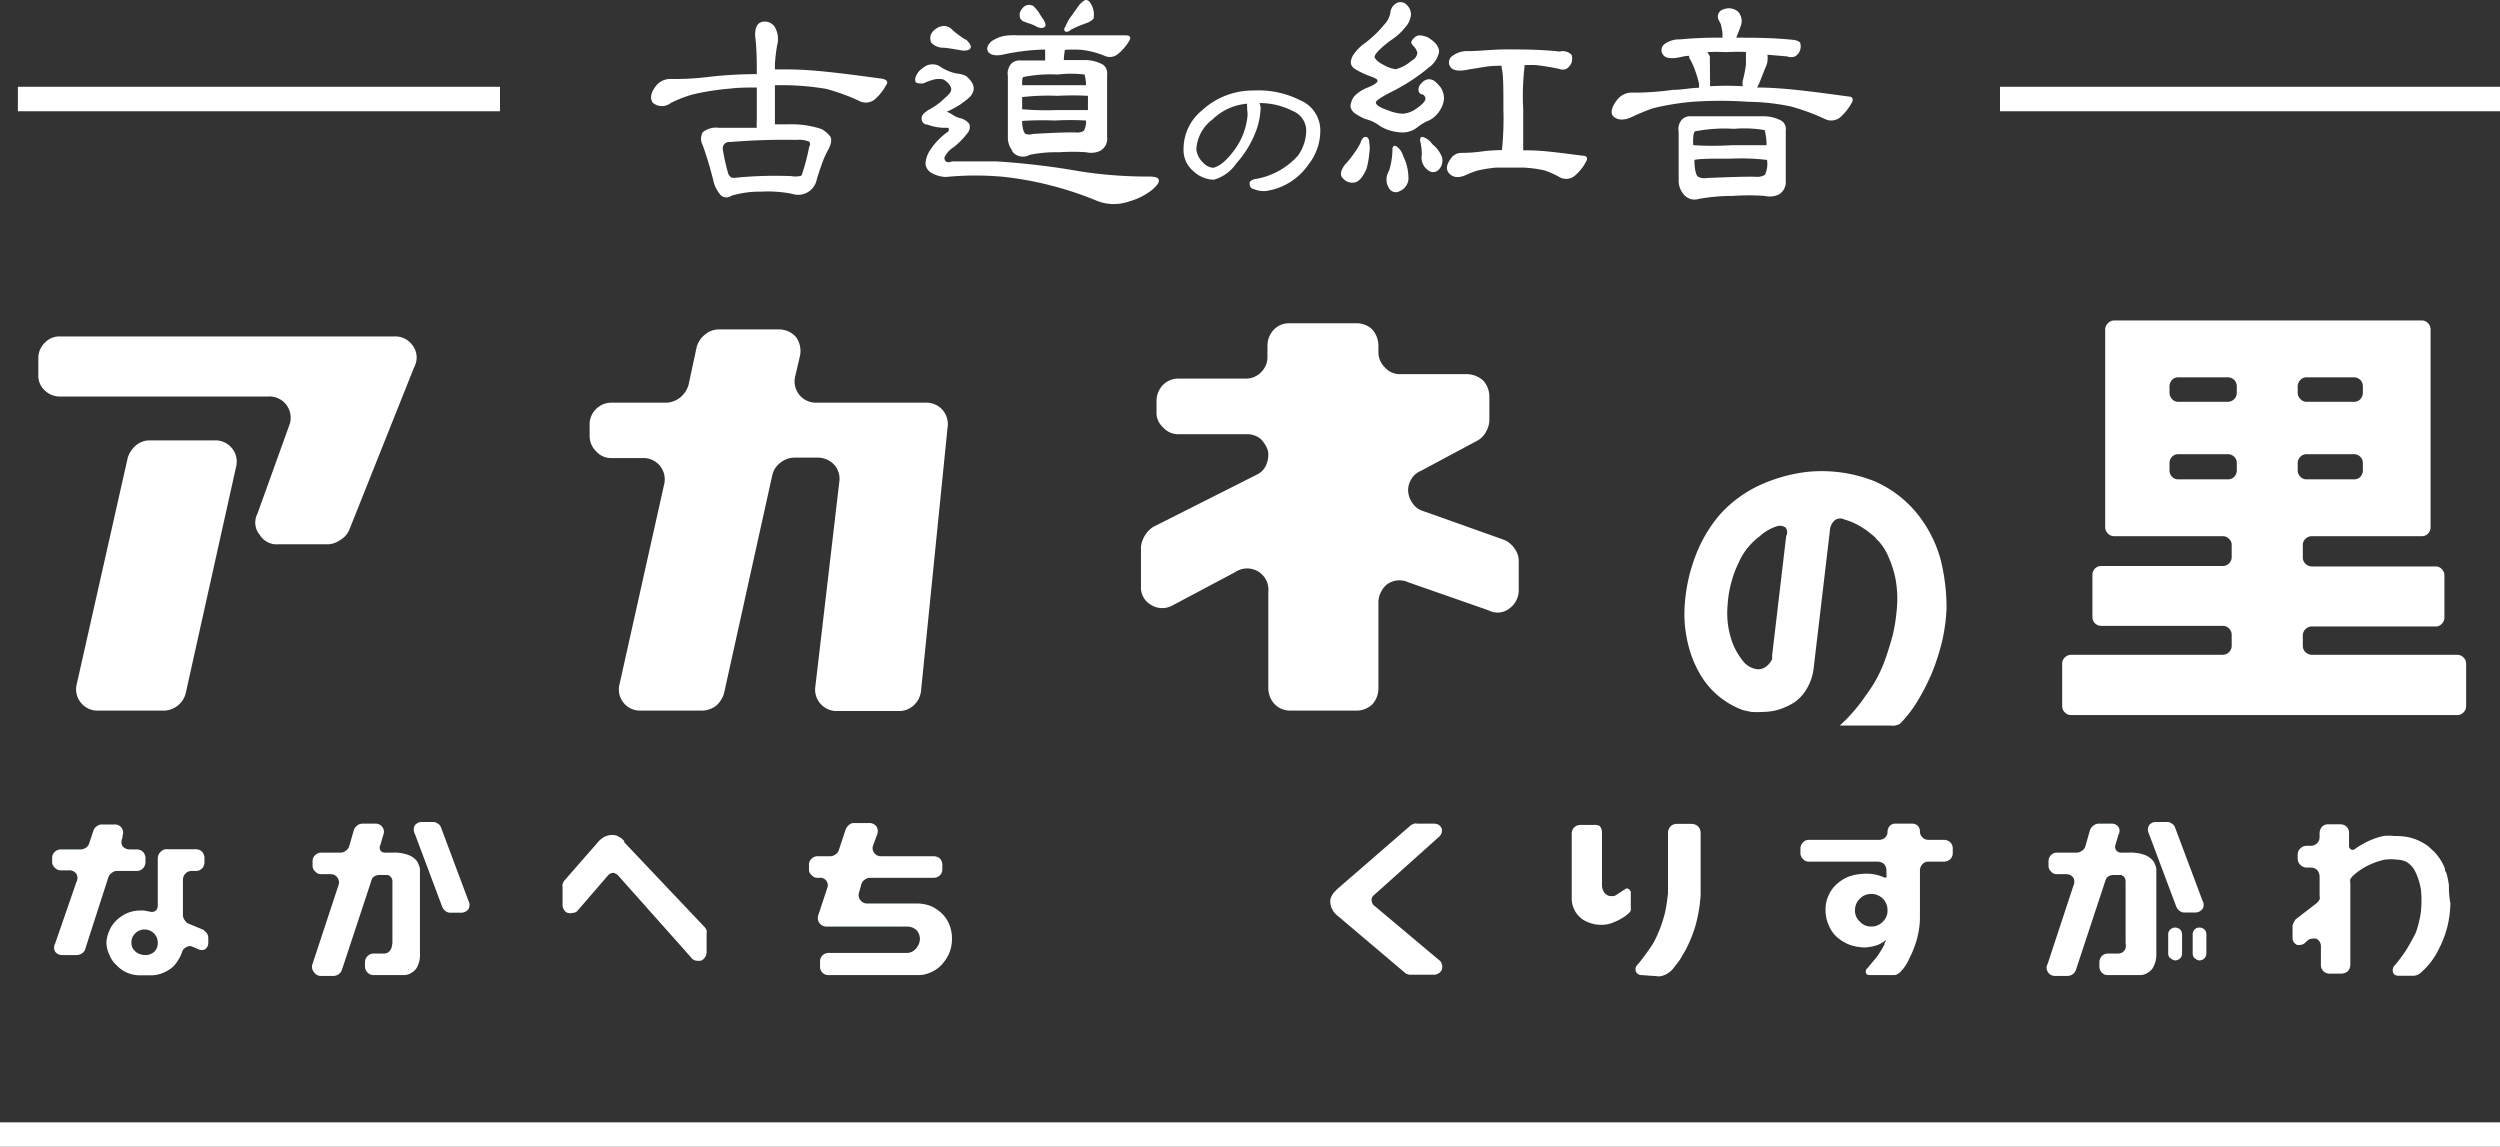 <svg xmlns="http://www.w3.org/2000/svg" viewBox="0 0 117.4 53.86"><rect x="0" y="0" width="117.4" height="53.86" fill="#333333" stroke="none"/><defs><style>.cls-1{fill:#fff;}.cls-2{fill:#31643c;}.cls-3{fill:none;stroke:#fff;stroke-miterlimit:10;stroke-width:1.15px;}</style></defs><title>logoFooter</title><g id="レイヤー_2" data-name="レイヤー 2"><g id="mainVisual"><path class="cls-1" d="M41.61,4a2.33,2.33,0,0,1-.49.63.66.66,0,0,1-.77.11,9.2,9.2,0,0,0-1.57-.57A12.6,12.6,0,0,0,36.86,4h-.47c0,.78,0,1.4,0,1.84v0q.33,0,.63,0a4.42,4.42,0,0,1,1.56.22,1.38,1.38,0,0,1,.41.35c.08.14.05.33-.08.59a4.35,4.35,0,0,0-.28.6c-.11.31-.21.6-.28.85a.89.89,0,0,1-1.16.65A5.88,5.88,0,0,0,35.74,9a4.68,4.68,0,0,0-1.39.19.4.4,0,0,1-.48,0,1.54,1.54,0,0,1-.37-.7A16.87,16.87,0,0,0,33,6.82a.63.63,0,0,1,0-.61A1,1,0,0,1,33.75,6h0l.79,0c.32,0,.65,0,1,0a2.28,2.28,0,0,1,0-.37c0-.55,0-1.06,0-1.52-.44,0-.85,0-1.25.05a11.86,11.86,0,0,0-1.78.28,6.11,6.11,0,0,0-1,.39.67.67,0,0,1-.85,0c-.15-.21-.1-.48.14-.79a.86.86,0,0,1,.74-.33,13,13,0,0,0,1.83-.11,20.57,20.57,0,0,1,2.17-.12c0-.55,0-1.16-.08-1.82,0-.36.09-.57.32-.63a.56.56,0,0,1,.6.23,1.14,1.14,0,0,1,.11.89A8.49,8.49,0,0,0,36.39,3v.26H37c1.19,0,2.67.2,4.45.44C41.67,3.76,41.72,3.86,41.61,4ZM37.4,6.57a30.83,30.83,0,0,0-3.12.1.31.31,0,0,0-.26.09.34.34,0,0,0-.08.23,8.63,8.63,0,0,0,.27,1.2.5.5,0,0,0,.14.15.69.69,0,0,0,.26,0,19.13,19.13,0,0,1,2.55-.07,1.09,1.09,0,0,0,.39,0c.07,0,.12-.06.12-.11A9.79,9.79,0,0,0,38,6.89.2.2,0,0,0,38,6.65,1.28,1.28,0,0,0,37.4,6.57Z"/><path class="cls-1" d="M45.37,3.57c.3.26.41.5.33.73s-.24.34-.61.61a5,5,0,0,1-.63.34,1.05,1.05,0,0,1,.26.13,1.12,1.12,0,0,0,.37.17.75.75,0,0,1,.43.27.46.46,0,0,1-.11.46,3.71,3.71,0,0,1-.62.63,1.11,1.11,0,0,0-.44.49c0,.2.15.27.35.18.44,0,1.14,0,2.11,0a35.63,35.63,0,0,1,3.93.47,20.37,20.37,0,0,0,3.19.24c.32,0,.48.05.49.18s-.11.26-.31.44a3,3,0,0,1-1.06.54,2.17,2.17,0,0,1-1.49,0,16.13,16.13,0,0,0-4.37-1.14,14.31,14.31,0,0,0-2.77,0,1.43,1.43,0,0,1-.66-.18.56.56,0,0,1-.3-.45,1.28,1.28,0,0,1,.2-.6,3.15,3.15,0,0,1,.82-.87.14.14,0,0,0,.05-.21S44.4,6,44.27,6a2.41,2.41,0,0,1-.72-.15c-.18,0-.27-.14-.27-.29s.09-.23.24-.34a.49.49,0,0,1,.15-.09l.11-.07a2.74,2.74,0,0,0,.58-.45c.2-.16.3-.29.31-.4s-.09-.32-.37-.48a1,1,0,0,0-.42,0,2.92,2.92,0,0,0-.53.19c-.28,0-.4,0-.37-.24a.81.81,0,0,1,.35-.48.68.68,0,0,1,.76-.11,2.26,2.26,0,0,0,.82.36A1.33,1.33,0,0,1,45.37,3.57Zm0-1.71c.19.19.26.32.2.41s-.22.13-.45.09-.51-.09-.79-.12A.76.76,0,0,1,43.73,2a.49.49,0,0,1,0-.41A.72.72,0,0,1,44,1.32a.6.6,0,0,1,.43-.09.61.61,0,0,1,.32.2A4.6,4.6,0,0,0,45.34,1.86Zm2.18,5.23a1,1,0,0,1-.22-.68c0-.3,0-.66,0-1.08s0-.86,0-1.28c0-.16,0-.32,0-.48a.69.69,0,0,1,.18-.6.56.56,0,0,1,.41-.13h0c.3,0,.63,0,1,0l.16,0,0-.46a.17.17,0,0,1,0-.05h-.17a10.55,10.55,0,0,0-1.84.24c-.34.07-.56,0-.66-.13s-.05-.32.15-.5a1.59,1.59,0,0,1,.84-.28,2.58,2.58,0,0,1,.38,0l2.18,0,1.72,0c.55,0,.94,0,1.17,0s.28.09.17.27a2.21,2.21,0,0,1-.54.62.58.58,0,0,1-.61.07,4.1,4.1,0,0,0-1.08-.28,6.54,6.54,0,0,0-.78,0,3,3,0,0,0-.05.39l0,.09c.41,0,.75,0,1,0a1.77,1.77,0,0,1,.81.2.48.48,0,0,1,.22.47c0,1,0,2,0,2.94a.65.65,0,0,1-.32.65,1,1,0,0,1-.66.07,9.1,9.1,0,0,0-1.27,0,6.16,6.16,0,0,0-1.38.12A.64.64,0,0,1,47.52,7.09ZM48,.41a.39.39,0,0,1,.52-.13,1.82,1.82,0,0,1,.24.27l.13.21c.18.24.24.4.19.48s-.23.11-.42,0-.4-.15-.53-.21a.34.34,0,0,1-.22-.17A.43.43,0,0,1,48,.41ZM48,4c.32,0,.87,0,1.64,0L51,4a1.92,1.92,0,0,0-.07-.5,5.18,5.18,0,0,0-1.25,0,6.55,6.55,0,0,0-1.59.11C48,3.61,48,3.76,48,4Zm1.62,1.17,1.47,0V5c0-.19,0-.35,0-.5a13,13,0,0,0-1.42,0A10.62,10.62,0,0,0,48,4.56c0,.16,0,.35,0,.57A13,13,0,0,0,49.57,5.17ZM48,5.68c0,.35.08.55.16.61a.59.59,0,0,0,.35,0c1-.06,1.66-.08,2-.07a.59.59,0,0,0,.39-.08A.9.9,0,0,0,51,5.66a12.6,12.6,0,0,0-1.46,0A13.93,13.93,0,0,0,48,5.68ZM51,0c.13,0,.22.14.3.32a1,1,0,0,1,.06.51c0,.07-.1.14-.25.22l-.32.12a5.31,5.31,0,0,0-.49.22q-.16.14-.27.09c-.07-.05-.08-.13,0-.22a2,2,0,0,1,.29-.52l.34-.48C50.81.08,50.93,0,51,0Z"/><path class="cls-1" d="M57,8.44A1.47,1.47,0,0,1,56,8a1.28,1.28,0,0,1-.42-1,2.33,2.33,0,0,1,.87-1.82,3.52,3.52,0,0,1,2.42-.93,4.34,4.34,0,0,1,2.19.46A1.53,1.53,0,0,1,62,6.05a2.56,2.56,0,0,1-.55,1.67,2.94,2.94,0,0,1-2,1.25,1.19,1.19,0,0,1-.59-.1c-.1,0-.16-.11-.17-.17a.5.5,0,0,1,0-.16A.46.46,0,0,1,59,8.4a3.44,3.44,0,0,0,1.95-1.09,2.05,2.05,0,0,0,.39-1.22,1,1,0,0,0-.64-.88,3.38,3.38,0,0,0-1.56-.37.59.59,0,0,1,.06.2,3.67,3.67,0,0,1-.14.89,4.79,4.79,0,0,1-1,1.74A1.91,1.91,0,0,1,57,8.44ZM58,7a3.23,3.23,0,0,0,.57-1.44,1.21,1.21,0,0,0,0-.39.59.59,0,0,1,0-.14.3.3,0,0,1,0-.16,2.62,2.62,0,0,0-1.63.74A1.88,1.88,0,0,0,56.18,7a1,1,0,0,0,.31.63.75.75,0,0,0,.48.25C57.29,7.81,57.62,7.52,58,7Z"/><path class="cls-1" d="M64.3,7.21a3.68,3.68,0,0,1-.13.72c-.17.39-.36.61-.57.64a.55.55,0,0,1-.5-.16c-.19-.15-.17-.37.06-.68a4.33,4.33,0,0,0,.42-.52,3.4,3.4,0,0,0,.31-.5c.06-.2.15-.29.25-.28s.16.11.16.28A1.37,1.37,0,0,1,64.3,7.21Zm.31-2.4c0,.12.19.24.57.37a2.06,2.06,0,0,0,.69.16,1.22,1.22,0,0,0,.63-.23c.29-.2.44-.36.44-.48a.23.23,0,0,0-.15-.2c-.12,0-.18-.12-.18-.22a.45.45,0,0,1,.17-.33.47.47,0,0,1,.32-.16.58.58,0,0,1,.23.06,1.88,1.88,0,0,1,.32.32.93.93,0,0,1,.16.54,1.2,1.2,0,0,1-.19.54,1.29,1.29,0,0,1-.48.46,2.24,2.24,0,0,0-.52.29,1.14,1.14,0,0,1-.8.29,2.29,2.29,0,0,1-.54-.09,1.81,1.81,0,0,1-.5-.23,1.84,1.84,0,0,0-.66-.31,2.37,2.37,0,0,1-.48-.26A.48.48,0,0,1,63.42,5a.87.87,0,0,1,.17-.47,1.68,1.68,0,0,1,.64-.42c.3-.12.45-.23.46-.31s-.13-.14-.34-.22a3.8,3.8,0,0,1-.72-.34.41.41,0,0,1-.2-.3.77.77,0,0,1,.14-.39A2.23,2.23,0,0,1,64.13,2,5.15,5.15,0,0,0,65,1.16a1.06,1.06,0,0,0,.3-.62.53.53,0,0,1,.18-.32A.41.41,0,0,1,65.77.1a.39.39,0,0,1,.31.15.61.61,0,0,1,.18.43,1,1,0,0,1-.26.59,2.72,2.72,0,0,1-.64.59,4.34,4.34,0,0,0-.58.48c-.15.15-.23.26-.23.33s.15.25.43.38a1.46,1.46,0,0,0,.57.2,1.84,1.84,0,0,0,.75-.41.46.46,0,0,0,.26-.36.6.6,0,0,0-.18-.31c-.07-.08-.11-.14-.11-.18a.37.37,0,0,1,.13-.2.36.36,0,0,1,.26-.13,1.07,1.07,0,0,1,.4.1c.35.21.52.44.52.67a1.17,1.17,0,0,1-.47.73,8.93,8.93,0,0,1-1.76,1.15C64.86,4.56,64.61,4.73,64.61,4.81Zm1.53,3.62a.67.67,0,0,1-.42.55.36.36,0,0,1-.49-.14.76.76,0,0,1,0-.82A3.48,3.48,0,0,0,65.39,7c0-.13.07-.17.17-.14a.81.81,0,0,1,.33.46A2.37,2.37,0,0,1,66.14,8.43Zm1.11-1.67a1.49,1.49,0,0,1,.46.6.61.61,0,0,1-.17.63.36.36,0,0,1-.48,0,.71.71,0,0,1-.29-.73,2.85,2.85,0,0,0-.08-.65c0-.11,0-.18.11-.18A.76.76,0,0,1,67.25,6.76ZM73.8,2.57a.63.63,0,0,1,0,.37.57.57,0,0,1-.26.3.4.4,0,0,1-.3,0,10.7,10.7,0,0,0-1.09-.18,4.73,4.73,0,0,0-.56,0s0,.05,0,.08a12.3,12.3,0,0,0-.06,2c0,1,0,1.65,0,1.92h.22c.69,0,1.54.12,2.56.25.22,0,.27.12.16.3a2.15,2.15,0,0,1-.48.61.63.63,0,0,1-.75.1A4,4,0,0,0,72.52,8a5.72,5.72,0,0,0-1-.13c-.45,0-.86,0-1.26,0a6.46,6.46,0,0,0-.88.14,4.45,4.45,0,0,0-.52.2c-.35.16-.62.14-.81-.07s-.1-.47.14-.77a.58.58,0,0,1,.42-.19,7.51,7.51,0,0,0,1-.07,7.22,7.22,0,0,1,.92-.06.2.2,0,0,1,0,0,14.1,14.1,0,0,0,.07-1.9c0-1,0-1.68-.08-1.95a.45.45,0,0,1,0-.11,4.42,4.42,0,0,0-.79.05l-.75.12c-.4.09-.68.07-.82-.06a.37.37,0,0,1,0-.54,1.17,1.17,0,0,1,.79-.26c.51,0,1.11-.08,1.81-.08s1.54,0,2.48.1A.59.59,0,0,1,73.8,2.57Z"/><path class="cls-1" d="M84.53,2a.53.53,0,0,1,0,.36.51.51,0,0,1-.24.29.49.49,0,0,1-.36,0L83,2.57a1.58,1.58,0,0,1,0,.31c0,.09-.07.24-.15.43l-.24.61a1.54,1.54,0,0,0-.09.19c1.16,0,2.59.19,4.27.42.21,0,.27.13.16.31a2.55,2.55,0,0,1-.49.63.67.67,0,0,1-.78.11A9.9,9.9,0,0,0,84.1,5a10.26,10.26,0,0,0-2-.22,18.72,18.72,0,0,0-2.62,0,12.11,12.11,0,0,0-1.84.3,9,9,0,0,0-1,.41c-.36.17-.65.16-.85,0s-.1-.48.15-.8a.86.86,0,0,1,.75-.34,12.87,12.87,0,0,0,1.86-.13c.42,0,.84-.09,1.24-.1a.85.85,0,0,1,0-.17,5.12,5.12,0,0,0-.21-.7,3.59,3.59,0,0,0-.26-.55.22.22,0,0,0,0-.08,2,2,0,0,0-.4.06q-.59.13-.78-.06a.36.36,0,0,1,0-.53,1.17,1.17,0,0,1,.75-.24,19.15,19.15,0,0,1,2-.08.91.91,0,0,1,0-.17,1.93,1.93,0,0,0-.06-.36c0-.1-.08-.21-.13-.32a.35.35,0,0,1,.23-.48.67.67,0,0,1,.68.1.65.65,0,0,1,.14.67l-.15.4a.64.64,0,0,0-.06.16c.78,0,1.67,0,2.66.1C84.33,1.88,84.47,1.93,84.53,2ZM79.05,9.11a1,1,0,0,1-.22-.68c0-.24,0-.53,0-.86s0-.68,0-1c0-.12,0-.25,0-.38a.66.66,0,0,1,.18-.6.56.56,0,0,1,.41-.13h0c.35,0,.73,0,1.13,0,1,0,1.75,0,2.28,0a1.77,1.77,0,0,1,.81.2.46.46,0,0,1,.22.47c0,.79,0,1.58,0,2.35a.69.69,0,0,1-.32.65,1,1,0,0,1-.67.07,10.45,10.45,0,0,0-1.48,0,8.85,8.85,0,0,0-1.61.14A.66.66,0,0,1,79.05,9.11Zm.49-2.29a14.24,14.24,0,0,0,1.75,0l1.67,0a3.14,3.14,0,0,0-.09-.71,5.7,5.7,0,0,0-1.44-.06,7.28,7.28,0,0,0-1.84.12c-.06.05-.09.26-.08.64C79.52,6.81,79.54,6.81,79.54,6.82ZM82.43,8.3a.71.71,0,0,0,.45-.09,1.2,1.2,0,0,0,.1-.7,10.41,10.41,0,0,0-1.69-.06c-.92,0-1.49,0-1.72.06h0c0,.48.09.74.17.79a.66.66,0,0,0,.4.06C81.28,8.31,82.05,8.29,82.43,8.3ZM81.08,2.45a7.9,7.9,0,0,0-.91,0,.71.71,0,0,1,.13.22,3.64,3.64,0,0,0,0,.42c0,.19,0,.39,0,.59a2.28,2.28,0,0,1,0,.37,13.23,13.23,0,0,1,1.54,0,.75.75,0,0,1,0-.26,5.67,5.67,0,0,0,.15-.76c0-.24,0-.44,0-.59A8.49,8.49,0,0,0,81.08,2.45Z"/><path class="cls-1" d="M2.11,18.34a.92.92,0,0,1-.31-.73v-.77a1,1,0,0,1,.31-.75.93.93,0,0,1,.73-.29H18.49a1,1,0,0,1,.9.44.94.94,0,0,1,.06,1l-3.06,7.67a1,1,0,0,1-.4.44,1.08,1.08,0,0,1-.58.21H13.07a.93.93,0,0,1-.87-.44.9.9,0,0,1-.11-1l1.48-4.11a1,1,0,0,0-1-1.39H2.84A1,1,0,0,1,2.11,18.34ZM3.8,33a1,1,0,0,1-.19-.9L6,21.49a1.25,1.25,0,0,1,.39-.58A1,1,0,0,1,7,20.68h3.08a1,1,0,0,1,1,1.27L8.72,32.56a1.08,1.08,0,0,1-1,.81H4.61A1,1,0,0,1,3.8,33Z"/><path class="cls-1" d="M29.28,33a1,1,0,0,1-.18-.9l2.08-9.32a1,1,0,0,0-1-1.27h-1.5A.92.92,0,0,1,28,21.2a1,1,0,0,1-.31-.73V20A1,1,0,0,1,28,19.2a1,1,0,0,1,.73-.29H31.3a1.11,1.11,0,0,0,.65-.25,1.2,1.2,0,0,0,.38-.57l.39-1.81a1.13,1.13,0,0,1,.4-.58,1,1,0,0,1,.62-.23h2.8a1.06,1.06,0,0,1,.85.37,1.12,1.12,0,0,1,.17.9l-.21.9a1,1,0,0,0,1,1.27H43.5a1,1,0,0,1,1,1.14L43.25,32.46a1.06,1.06,0,0,1-.34.66,1,1,0,0,1-.7.27h-2.9a1,1,0,0,1-.77-.33,1,1,0,0,1-.25-.83l1.12-9.57a1,1,0,0,0-.23-.83,1.07,1.07,0,0,0-.79-.34h-1.1a1.06,1.06,0,0,0-.63.23,1,1,0,0,0-.39.58L34,32.56a1.23,1.23,0,0,1-.37.58,1.14,1.14,0,0,1-.65.23H30.1A1,1,0,0,1,29.28,33Z"/><path class="cls-1" d="M54.06,28.41a.94.94,0,0,1-.48-.89l0-1.84a1.24,1.24,0,0,1,.19-.54,1.21,1.21,0,0,1,.39-.4L59,22.3a.88.88,0,0,0,.48-.52,1.1,1.1,0,0,0,.06-.62,1.38,1.38,0,0,0-.33-.54,1,1,0,0,0-.65-.23H55.35a.93.93,0,0,1-.73-.32.91.91,0,0,1-.31-.72v-.53a1.09,1.09,0,0,1,.31-.75,1,1,0,0,1,.73-.29h3.13a1,1,0,0,0,.75-.31,1,1,0,0,0,.29-.73v-.52a1.09,1.09,0,0,1,.31-.75,1,1,0,0,1,.73-.29h3.13a1.06,1.06,0,0,1,.75.29,1.16,1.16,0,0,1,.29.75v.31a1,1,0,0,0,.31.73.92.92,0,0,0,.73.31H68.9a1.17,1.17,0,0,1,.75.3,1.12,1.12,0,0,1,.29.75v1.14a1.15,1.15,0,0,1-.16.52,1,1,0,0,1-.38.4l-2.69,1.44a.88.88,0,0,0-.46.43.92.92,0,0,0-.12.55,1.08,1.08,0,0,0,.21.54.94.94,0,0,0,.52.37l3.77,1.34a1.14,1.14,0,0,1,.48.39,1,1,0,0,1,.21.59v1.35a1.06,1.06,0,0,1-.42.88.9.9,0,0,1-1,.1l-3.75-1.31a1,1,0,0,0-1,.08,1.12,1.12,0,0,0-.42.9v4a1.12,1.12,0,0,1-.29.75,1.08,1.08,0,0,1-.75.29H60.6a1,1,0,0,1-.73-.29,1.1,1.1,0,0,1-.31-.75V27.81A1,1,0,0,0,58,26.87L55.1,28.41A1,1,0,0,1,54.06,28.41Z"/><path class="cls-1" d="M89,34.07a.66.66,0,0,1-.23,0H86.4a7.94,7.94,0,0,0,1.23-1.43,6.32,6.32,0,0,0,.54-.85,6.73,6.73,0,0,0,.39-.91q.18-.53.33-1.08a8.63,8.63,0,0,0,.19-1.27A5.09,5.09,0,0,0,89,27.12a5,5,0,0,0-.33-1,2.49,2.49,0,0,0-.36-.6,1.52,1.52,0,0,0-.21-.22.39.39,0,0,0-.09-.11l-.31-.25a4.38,4.38,0,0,0-.48-.3,2.68,2.68,0,0,0-.6-.24.42.42,0,0,0-.48.05.7.7,0,0,0-.21.48l-.76,6.44a2.42,2.42,0,0,1-.34,1,1.93,1.93,0,0,1-.58.62,3.19,3.19,0,0,1-.71.33,2.7,2.7,0,0,1-.7.11,4.31,4.31,0,0,1-.61,0l-.37-.08,0,0a3.85,3.85,0,0,1-2-1.65,5.1,5.1,0,0,1-.56-1.34,6,6,0,0,1-.2-1.61,7.9,7.9,0,0,1,.5-2.59,6.53,6.53,0,0,1,1.17-2,5.76,5.76,0,0,1,1.79-1.34,7.47,7.47,0,0,1,2.3-.66,6.73,6.73,0,0,1,3.17.44,5.33,5.33,0,0,1,2,1.52,6,6,0,0,1,1.09,2.11,9.36,9.36,0,0,1,.29,2.31,8.37,8.37,0,0,1-.22,1.62,10.32,10.32,0,0,1-.5,1.52A10.83,10.83,0,0,1,90,33a5.62,5.62,0,0,1-.79,1A1,1,0,0,1,89,34.07Zm-5.19-9.32a.46.46,0,0,0-.32-.05,2.14,2.14,0,0,0-.85.48,3.11,3.11,0,0,0-.58.56,2.92,2.92,0,0,0-.41.68,4.76,4.76,0,0,0-.33.87,5.05,5.05,0,0,0-.19,1.11,4,4,0,0,0,.13,1.48A3.06,3.06,0,0,0,81.82,31a1,1,0,0,0,.73.43c.26,0,.49-.14.67-.47,0,0,0-.05,0-.12s0,0,0-.07v0l.66-5.6A.36.36,0,0,0,83.83,24.75Z"/><path class="cls-1" d="M108.26,30.62a.45.45,0,0,0,.3.13h6.83a.4.4,0,0,1,.29.12.39.39,0,0,1,.13.29v2a.41.41,0,0,1-.13.3.4.4,0,0,1-.29.12H97.26a.4.4,0,0,1-.29-.12.41.41,0,0,1-.13-.3v-2a.39.39,0,0,1,.13-.29.4.4,0,0,1,.29-.12h7.13a.43.43,0,0,0,.29-.13.42.42,0,0,0,.12-.29v-.52a.4.4,0,0,0-.12-.29.39.39,0,0,0-.29-.13H98.68a.41.41,0,0,1-.42-.42V27a.41.41,0,0,1,.42-.42h5.71a.39.39,0,0,0,.29-.13.4.4,0,0,0,.12-.29V25.6a.37.37,0,0,0-.12-.29.39.39,0,0,0-.29-.13H99.28a.42.42,0,0,1-.29-.12.45.45,0,0,1-.13-.3V15.47a.41.41,0,0,1,.13-.29.39.39,0,0,1,.29-.13h14.45a.37.37,0,0,1,.29.13.4.4,0,0,1,.12.29v9.29a.44.44,0,0,1-.12.3.4.4,0,0,1-.29.12h-5.17a.41.41,0,0,0-.3.13.37.37,0,0,0-.12.29v.58a.4.4,0,0,0,.12.29.41.41,0,0,0,.3.13h5.81a.37.37,0,0,1,.29.12.41.41,0,0,1,.13.3V29a.41.41,0,0,1-.13.3.37.37,0,0,1-.29.12h-5.81a.41.41,0,0,0-.3.13.4.4,0,0,0-.12.29v.52A.42.42,0,0,0,108.26,30.62ZM102,17.84a.44.44,0,0,0-.12.3v.31a.42.42,0,0,0,.12.29.39.39,0,0,0,.29.13h2.34a.43.43,0,0,0,.29-.13.42.42,0,0,0,.12-.29v-.31a.44.44,0,0,0-.12-.3.42.42,0,0,0-.29-.12H102.3A.38.38,0,0,0,102,17.84Zm0,3.61a.42.42,0,0,0-.12.29v.36a.44.44,0,0,0,.12.29.38.38,0,0,0,.29.12h2.34a.42.42,0,0,0,.29-.12.44.44,0,0,0,.12-.29v-.36a.41.41,0,0,0-.41-.41H102.3A.38.38,0,0,0,102,21.45Zm8.84-2.71a.42.42,0,0,0,.12-.29v-.31a.44.44,0,0,0-.12-.3.42.42,0,0,0-.29-.12h-2.23a.37.37,0,0,0-.29.12.41.41,0,0,0-.13.3v.31a.39.39,0,0,0,.13.29.38.38,0,0,0,.29.13h2.23A.43.43,0,0,0,110.85,18.74Zm0,3.65a.44.44,0,0,0,.12-.29v-.36a.41.41,0,0,0-.41-.41h-2.23a.37.37,0,0,0-.29.12.39.39,0,0,0-.13.29v.36a.41.41,0,0,0,.13.29.37.37,0,0,0,.29.12h2.23A.42.42,0,0,0,110.85,22.39Z"/><path class="cls-2" d="M2.59,44.69a.39.39,0,0,1,0-.38l1-2.89a.39.39,0,0,0,0-.38.39.39,0,0,0-.35-.17H2.86a.36.36,0,0,1-.28-.12.35.35,0,0,1-.13-.28v-.21A.37.37,0,0,1,2.58,40a.39.39,0,0,1,.28-.11H3.8a.48.48,0,0,0,.25-.09.39.39,0,0,0,.14-.2l.2-.6a.42.42,0,0,1,.16-.2.34.34,0,0,1,.23-.08h.58a.38.38,0,0,1,.39.53l0,.1a.39.39,0,0,0,0,.38.43.43,0,0,0,.34.16h.33a.44.44,0,0,1,.29.11.45.45,0,0,1,.12.29v.21a.42.42,0,0,1-.12.28.4.4,0,0,1-.29.12H5.48a.35.35,0,0,0-.23.09.4.4,0,0,0-.16.2L4,44.57a.32.32,0,0,1-.14.19.45.45,0,0,1-.24.09H2.94A.41.41,0,0,1,2.59,44.69Zm2.55-1a1.48,1.48,0,0,1,.35-.49A1.74,1.74,0,0,1,6,42.87a1.66,1.66,0,0,1,.67-.11h.1l.31.06a.29.29,0,0,0,.24-.06.31.31,0,0,0,.09-.22V40.29A.41.41,0,0,1,7.55,40a.35.35,0,0,1,.28-.12H9.19a.44.44,0,0,1,.3.12.44.44,0,0,1,.11.29v.2a.42.42,0,0,1-.11.29.42.42,0,0,1-.3.12H9a.39.39,0,0,0-.28.11.42.42,0,0,0-.13.3V43a.39.39,0,0,0,.09.22.32.32,0,0,0,.16.15l.7.29a1.11,1.11,0,0,1,.17.16.4.4,0,0,1,.07.22v.23a.36.36,0,0,1-.14.3.32.32,0,0,1-.33,0L9,44.44a.31.31,0,0,0-.27.05.32.32,0,0,0-.18.22,1.75,1.75,0,0,1-.22.43,1.16,1.16,0,0,1-.32.35,1.83,1.83,0,0,1-.44.23,1.48,1.48,0,0,1-.49.08H6.55a1.54,1.54,0,0,1-.6-.13,1.48,1.48,0,0,1-.48-.35,1.22,1.22,0,0,1-.33-.48A1.34,1.34,0,0,1,5,44.28,1.43,1.43,0,0,1,5.14,43.7Zm1.22,1a.74.74,0,0,0,.46.16.59.59,0,0,0,.43-.16.57.57,0,0,0,.16-.42.62.62,0,0,0-1.06-.44.57.57,0,0,0-.18.44A.5.5,0,0,0,6.36,44.68Z"/><path class="cls-2" d="M14.73,45.63a.37.37,0,0,1-.05-.37l1.21-3.67a.39.39,0,0,0-.38-.54h-.42a.34.34,0,0,1-.28-.12.34.34,0,0,1-.13-.28v-.21a.37.37,0,0,1,.13-.29.41.41,0,0,1,.28-.11H16a.39.39,0,0,0,.24-.09.41.41,0,0,0,.16-.21l.22-.77a.55.55,0,0,1,.15-.2.4.4,0,0,1,.24-.09h.6a.39.39,0,0,1,.34.15.37.37,0,0,1,.05.37l-.14.48a.27.27,0,0,0,0,.25.25.25,0,0,0,.23.11h.37a1.87,1.87,0,0,1,.74.12.92.92,0,0,1,.38.28,1.34,1.34,0,0,1,.14.35c0,.15,0,.23,0,.26v3.73a1.24,1.24,0,0,1-.11.59.67.67,0,0,1-.27.3.68.68,0,0,1-.38.12H17.55a.38.38,0,0,1-.28-.11.41.41,0,0,1-.13-.29v-.2a.42.42,0,0,1,.13-.3.39.39,0,0,1,.28-.11H18a.38.38,0,0,0,.26-.08.59.59,0,0,0,.12-.17,1.5,1.5,0,0,0,.05-.26V41.4a.3.3,0,0,0-.07-.21.41.41,0,0,0-.14-.1l-.22,0h-.23a.44.44,0,0,0-.2.07.25.25,0,0,0-.12.16l-1.4,4.24a.42.42,0,0,1-.15.19.43.43,0,0,1-.24.08h-.59A.39.39,0,0,1,14.73,45.63Zm4.75-6.87a.42.42,0,0,1,.35-.16h.5a.36.36,0,0,1,.23.08.31.31,0,0,1,.15.18L22,42.31a.4.4,0,0,1,0,.38.43.43,0,0,1-.35.17h-.5a.36.36,0,0,1-.23-.08.48.48,0,0,1-.15-.19l-1.29-3.44A.41.41,0,0,1,19.48,38.76Z"/><path class="cls-2" d="M26.89,42.87a.41.41,0,0,1-.22,0,.27.27,0,0,1-.17-.13.36.36,0,0,1-.08-.23v-.86a.51.51,0,0,1,0-.14,1.39,1.39,0,0,0,.06-.13l1.6-1.83a1,1,0,0,1,.18-.17.66.66,0,0,1,.22-.12.74.74,0,0,1,.28-.05.6.6,0,0,1,.24.05l.19.11a1.33,1.33,0,0,0,.12.12s0,.05,0,.06l0,0,3.79,4a.74.74,0,0,1,.08.13.54.54,0,0,1,0,.15v.89a.41.41,0,0,1-.08.24.38.38,0,0,1-.18.15.6.6,0,0,1-.23,0,.32.32,0,0,1-.22-.13L29,41.08v0L28.86,41a.24.24,0,0,0-.14,0,.33.33,0,0,0-.17.11l-1.46,1.69A.37.37,0,0,1,26.89,42.87Z"/><path class="cls-2" d="M38.12,41.1a.33.33,0,0,1-.13-.28v-.21a.37.37,0,0,1,.13-.29.39.39,0,0,1,.28-.11H39a.42.42,0,0,0,.24-.09.37.37,0,0,0,.15-.19l.33-1a.62.62,0,0,1,.16-.2.34.34,0,0,1,.23-.08h.69a.43.43,0,0,1,.35.15.42.42,0,0,1,.05.36L41,39.7a.36.36,0,0,0,.05.35.39.39,0,0,0,.34.16h2.45a.46.46,0,0,1,.3.11.44.44,0,0,1,.11.29v.21a.38.38,0,0,1-.11.28.42.42,0,0,1-.3.12h-3a.41.41,0,0,0-.23.09.37.37,0,0,0-.16.21l-.11.39a.38.38,0,0,0,.06.36.39.39,0,0,0,.33.16h2.36a1.79,1.79,0,0,1,.62.12,1.75,1.75,0,0,1,.51.34,1.51,1.51,0,0,1,.36.53,1.83,1.83,0,0,1,0,1.33,2,2,0,0,1-.34.53,1.48,1.48,0,0,1-.51.37,1.4,1.4,0,0,1-.61.14H38.92a.39.39,0,0,1-.41-.4v-.24a.4.4,0,0,1,.12-.29.42.42,0,0,1,.29-.11H42.6a.53.53,0,0,0,.24-.06.7.7,0,0,0,.19-.16.76.76,0,0,0,.12-.2.64.64,0,0,0,.05-.23.61.61,0,0,0-.17-.43.65.65,0,0,0-.43-.16H38.81a.4.4,0,0,1-.38-.54l.42-1.27a.35.35,0,0,0-.34-.48H38.4A.34.34,0,0,1,38.12,41.1Z"/><path class="cls-2" d="M62.64,42.83a1.45,1.45,0,0,1-.12-.22.87.87,0,0,1-.05-.28.5.5,0,0,1,.06-.24,1.46,1.46,0,0,1,.11-.18l.17-.17,3.46-3,.14-.06a.21.21,0,0,1,.13,0h.81a.49.49,0,0,1,.22.06.46.46,0,0,1,.13.16.48.48,0,0,1,0,.21.43.43,0,0,1-.13.19l-3,2.69h0a.59.59,0,0,0-.15.17.38.38,0,0,0,0,.18.32.32,0,0,0,.15.22l3,2.52a.32.32,0,0,1,.14.21.36.36,0,0,1,0,.23.34.34,0,0,1-.14.18.41.41,0,0,1-.25.07h-1l-.13,0A.52.52,0,0,1,66,45.7L62.81,43A.94.94,0,0,1,62.64,42.83Z"/><path class="cls-2" d="M75.12,38.79a.48.48,0,0,1,.11.3v2.55a.79.79,0,0,0,.1.27.63.63,0,0,0,.19.15.58.58,0,0,0,.33,0l.46-.3a.13.13,0,0,1,.18,0,.18.18,0,0,1,.09.16v.67a.42.42,0,0,1,0,.15.22.22,0,0,1-.08.13,1.77,1.77,0,0,1-.32.24,2.22,2.22,0,0,1-.38.19,1.32,1.32,0,0,1-.44.12,1.63,1.63,0,0,1-.89-.16,1.09,1.09,0,0,1-.32-.23,1.13,1.13,0,0,1-.24-.36,1.15,1.15,0,0,1-.1-.52v-3a.41.41,0,0,1,.12-.3.42.42,0,0,1,.29-.11h.65A.48.48,0,0,1,75.12,38.79Zm2,7a.3.3,0,0,1-.29-.15.3.3,0,0,1,.08-.35c.11-.12.23-.29.38-.49a6.13,6.13,0,0,0,.4-.6c.12-.24.21-.45.28-.63a7.16,7.16,0,0,0,.23-.75,8.77,8.77,0,0,0,.13-.88V39.1a.44.44,0,0,1,.12-.29.4.4,0,0,1,.29-.12h.71a.46.46,0,0,1,.29.12.44.44,0,0,1,.12.29V42a6.73,6.73,0,0,1-.26,1.53,6.42,6.42,0,0,1-.45,1.09l-.27.46-.23.3-.07.09a1,1,0,0,1-.65.38Z"/><path class="cls-2" d="M84.67,40.34a.37.37,0,0,1-.12-.29v-.2a.4.4,0,0,1,.12-.29.37.37,0,0,1,.29-.12h3.29a.41.41,0,0,0,.28-.11.37.37,0,0,0,.11-.27.41.41,0,0,1,.11-.28.36.36,0,0,1,.27-.1h.76a.37.37,0,0,1,.28.1.4.4,0,0,1,.1.28.38.38,0,0,0,.12.27.39.39,0,0,0,.27.11h.74a.44.44,0,0,1,.3.12.41.41,0,0,1,.11.29v.2a.39.39,0,0,1-.11.29.44.44,0,0,1-.3.12h-.72a.38.38,0,0,0-.28.11.43.43,0,0,0-.13.3V43A4,4,0,0,1,90,44.16a4.79,4.79,0,0,1-.35.87,2,2,0,0,1-.35.55.52.52,0,0,1-.16.14.48.48,0,0,1-.15.07H87.88c-.13,0-.21,0-.25-.09a.21.21,0,0,1,.07-.24l.41-.49a4.54,4.54,0,0,0,.38-.61c0-.07.06-.14.09-.23a1.59,1.59,0,0,1-.25.17,1.11,1.11,0,0,1-.31.12,2,2,0,0,1-.41.07,2.21,2.21,0,0,1-.74-.12,2,2,0,0,1-.6-.36,1.49,1.49,0,0,1-.39-.56,1.69,1.69,0,0,1-.15-.7,1.55,1.55,0,0,1,.16-.74,1.49,1.49,0,0,1,.41-.53,1.79,1.79,0,0,1,.59-.34,2.68,2.68,0,0,1,.72-.11,2,2,0,0,1,.88.18h.1a.09.09,0,0,0,0-.08v-.26a.44.44,0,0,0-.12-.3.48.48,0,0,0-.29-.11H85A.37.37,0,0,1,84.67,40.34Zm2.67,2.94a.67.67,0,0,0,.53.23.71.71,0,0,0,.55-.23.69.69,0,0,0,.22-.53.77.77,0,0,0-.22-.55.75.75,0,0,0-.55-.22.71.71,0,0,0-.53.22.73.73,0,0,0-.23.55A.67.67,0,0,0,87.34,43.28Z"/><path class="cls-2" d="M96.16,45.63a.37.37,0,0,1,0-.37l1.21-3.67a.43.43,0,0,0,0-.37.41.41,0,0,0-.35-.17h-.42a.34.34,0,0,1-.28-.12.36.36,0,0,1-.12-.28v-.21a.4.4,0,0,1,.12-.29.41.41,0,0,1,.28-.11h.94a.39.39,0,0,0,.23-.09.33.33,0,0,0,.16-.21l.22-.77a.49.49,0,0,1,.16-.2.37.37,0,0,1,.23-.09h.6a.39.39,0,0,1,.34.15.35.35,0,0,1,0,.37l-.14.48a.27.27,0,0,0,.27.36H100a2,2,0,0,1,.75.12,1,1,0,0,1,.37.28,1.06,1.06,0,0,1,.14.35c0,.15,0,.23,0,.26v3.73a1.23,1.23,0,0,1-.12.59.67.67,0,0,1-.27.3.66.66,0,0,1-.38.12H99a.38.38,0,0,1-.29-.11.4.4,0,0,1-.12-.29v-.2a.41.41,0,0,1,.12-.3.4.4,0,0,1,.29-.11h.45a.37.37,0,0,0,.25-.08.36.36,0,0,0,.12-.17.92.92,0,0,0,0-.26V41.4a.35.35,0,0,0-.06-.21.44.44,0,0,0-.15-.1l-.21,0H99.2a.48.48,0,0,0-.2.07.36.36,0,0,0-.12.16l-1.4,4.24a.42.42,0,0,1-.15.19.43.43,0,0,1-.23.08h-.6A.39.39,0,0,1,96.16,45.63Zm4.76-6.87a.39.39,0,0,1,.34-.16h.5a.36.36,0,0,1,.23.08.31.31,0,0,1,.15.18l1.29,3.44a.37.37,0,0,1,0,.38.43.43,0,0,1-.35.17h-.5a.36.36,0,0,1-.23-.08.48.48,0,0,1-.15-.19l-1.29-3.44A.39.39,0,0,1,100.92,38.76Zm1,6.24a.28.28,0,0,1-.1-.23v-.89a.29.29,0,0,1,.1-.23.32.32,0,0,1,.23-.09.37.37,0,0,1,.23.09.35.35,0,0,1,.09.23v.89a.33.33,0,0,1-.09.23.34.34,0,0,1-.23.1A.33.33,0,0,1,101.94,45Zm1.14,0a.3.3,0,0,1-.09-.23v-.89a.32.32,0,0,1,.09-.23.3.3,0,0,1,.23-.09.33.33,0,0,1,.23.09.32.32,0,0,1,.09.23v.89a.32.32,0,0,1-.09.23.33.33,0,0,1-.23.1A.29.29,0,0,1,103.08,45Z"/><path class="cls-2" d="M108.05,44.37a.55.55,0,0,1-.19,0,.53.53,0,0,1-.14-.12.35.35,0,0,1-.06-.21v-.56a.5.5,0,0,1,.06-.17.56.56,0,0,1,.1-.15l1-.77a1,1,0,0,0,.11-.15.41.41,0,0,0,0-.17v-.92a.49.49,0,0,0-.12-.3.42.42,0,0,0-.29-.11h-.21a.43.43,0,0,1-.41-.41v-.2a.39.39,0,0,1,.13-.29.39.39,0,0,1,.28-.12h.21a.41.41,0,0,0,.41-.4v-.21a.44.44,0,0,1,.12-.29.38.38,0,0,1,.28-.11h.57a.42.42,0,0,1,.29.11.39.39,0,0,1,.12.29v.62a.18.18,0,0,0,.09.16.16.16,0,0,0,.16,0,3.43,3.43,0,0,1,.41-.26,3.3,3.3,0,0,1,.46-.22,3,3,0,0,1,.5-.15,2.12,2.12,0,0,1,.51,0h.07a3.15,3.15,0,0,1,.61.06,2.41,2.41,0,0,1,.51.18,3,3,0,0,1,.4.24l.3.28a2.44,2.44,0,0,1,.48.76c0,.05,0,.12.07.21a4.33,4.33,0,0,1,.12.58c0,.21,0,.49.07.85a5.19,5.19,0,0,1-.12,1,4.89,4.89,0,0,1-.41,1.12,3.49,3.49,0,0,1-.84,1.12.59.59,0,0,1-.33.16h-.73c-.16,0-.25-.07-.27-.19a.33.33,0,0,1,.1-.31,7,7,0,0,0,.51-.68c.19-.31.35-.6.47-.85a4.77,4.77,0,0,0,.24-1,5.12,5.12,0,0,0,0-1,3,3,0,0,0-.24-.8,1.1,1.1,0,0,0-.43-.51,1,1,0,0,0-.43-.11,2.34,2.34,0,0,0-.62,0,3.48,3.48,0,0,0-.74.26,3,3,0,0,0-.76.52.73.73,0,0,0-.1.14.45.45,0,0,0,0,.17v3.86a.44.44,0,0,1-.12.29.48.48,0,0,1-.29.11h-.56a.44.44,0,0,1-.29-.11.4.4,0,0,1-.12-.29v-.86a.39.39,0,0,0-.06-.24.36.36,0,0,0-.16-.14.47.47,0,0,0-.2,0,.32.32,0,0,0-.22.1l-.06.05A.4.4,0,0,1,108.05,44.37Z"/><path class="cls-1" d="M2.59,44.69a.39.39,0,0,1,0-.38l1-2.89a.39.39,0,0,0,0-.38.39.39,0,0,0-.35-.17H2.86a.36.36,0,0,1-.28-.12.35.35,0,0,1-.13-.28v-.21A.37.37,0,0,1,2.58,40a.39.39,0,0,1,.28-.11H3.8a.48.48,0,0,0,.25-.09.39.39,0,0,0,.14-.2l.2-.6a.42.42,0,0,1,.16-.2.34.34,0,0,1,.23-.08h.58a.38.38,0,0,1,.39.53l0,.1a.39.39,0,0,0,0,.38.43.43,0,0,0,.34.16h.33a.44.44,0,0,1,.29.11.45.45,0,0,1,.12.29v.21a.42.42,0,0,1-.12.28.4.4,0,0,1-.29.12H5.48a.35.35,0,0,0-.23.09.4.4,0,0,0-.16.2L4,44.57a.32.32,0,0,1-.14.19.45.45,0,0,1-.24.09H2.94A.41.41,0,0,1,2.59,44.69Zm2.55-1a1.48,1.48,0,0,1,.35-.49A1.74,1.74,0,0,1,6,42.87a1.66,1.66,0,0,1,.67-.11h.1l.31.06a.29.29,0,0,0,.24-.06.31.31,0,0,0,.09-.22V40.29A.41.41,0,0,1,7.55,40a.35.35,0,0,1,.28-.12H9.19a.44.44,0,0,1,.3.12.44.44,0,0,1,.11.29v.2a.42.42,0,0,1-.11.29.42.42,0,0,1-.3.12H9a.39.39,0,0,0-.28.11.42.42,0,0,0-.13.3V43a.39.39,0,0,0,.09.22.32.32,0,0,0,.16.15l.7.29a1.11,1.11,0,0,1,.17.16.4.4,0,0,1,.07.22v.23a.36.36,0,0,1-.14.3.32.32,0,0,1-.33,0L9,44.44a.31.31,0,0,0-.27.05.32.32,0,0,0-.18.22,1.75,1.75,0,0,1-.22.43,1.16,1.16,0,0,1-.32.35,1.83,1.83,0,0,1-.44.23,1.48,1.48,0,0,1-.49.08H6.55a1.54,1.54,0,0,1-.6-.13,1.48,1.48,0,0,1-.48-.35,1.22,1.22,0,0,1-.33-.48A1.34,1.34,0,0,1,5,44.28,1.43,1.43,0,0,1,5.14,43.7Zm1.22,1a.74.74,0,0,0,.46.16.59.59,0,0,0,.43-.16.57.57,0,0,0,.16-.42.62.62,0,0,0-1.06-.44.57.57,0,0,0-.18.44A.5.5,0,0,0,6.36,44.68Z"/><path class="cls-1" d="M14.73,45.63a.37.37,0,0,1-.05-.37l1.21-3.67a.39.39,0,0,0-.38-.54h-.42a.34.34,0,0,1-.28-.12.34.34,0,0,1-.13-.28v-.21a.37.37,0,0,1,.13-.29.41.41,0,0,1,.28-.11H16a.39.39,0,0,0,.24-.09.41.41,0,0,0,.16-.21l.22-.77a.55.55,0,0,1,.15-.2.4.4,0,0,1,.24-.09h.6a.39.39,0,0,1,.34.15.37.37,0,0,1,.05.37l-.14.48a.27.27,0,0,0,0,.25.25.25,0,0,0,.23.11h.37a1.87,1.87,0,0,1,.74.12.92.92,0,0,1,.38.28,1.34,1.34,0,0,1,.14.35c0,.15,0,.23,0,.26v3.73a1.24,1.24,0,0,1-.11.59.67.67,0,0,1-.27.3.68.68,0,0,1-.38.12H17.55a.38.38,0,0,1-.28-.11.41.41,0,0,1-.13-.29v-.2a.42.42,0,0,1,.13-.3.39.39,0,0,1,.28-.11H18a.38.38,0,0,0,.26-.08.59.59,0,0,0,.12-.17,1.5,1.5,0,0,0,.05-.26V41.4a.3.3,0,0,0-.07-.21.41.41,0,0,0-.14-.1l-.22,0h-.23a.44.44,0,0,0-.2.07.25.25,0,0,0-.12.16l-1.4,4.24a.42.42,0,0,1-.15.19.43.43,0,0,1-.24.08h-.59A.39.39,0,0,1,14.73,45.63Zm4.75-6.87a.42.42,0,0,1,.35-.16h.5a.36.36,0,0,1,.23.08.31.31,0,0,1,.15.18L22,42.31a.4.4,0,0,1,0,.38.43.43,0,0,1-.35.17h-.5a.36.36,0,0,1-.23-.08.48.48,0,0,1-.15-.19l-1.29-3.44A.41.41,0,0,1,19.48,38.76Z"/><path class="cls-1" d="M26.89,42.87a.41.41,0,0,1-.22,0,.27.27,0,0,1-.17-.13.36.36,0,0,1-.08-.23v-.86a.51.51,0,0,1,0-.14,1.39,1.39,0,0,0,.06-.13l1.6-1.83a1,1,0,0,1,.18-.17.66.66,0,0,1,.22-.12.74.74,0,0,1,.28-.05.6.6,0,0,1,.24.05l.19.11a1.33,1.33,0,0,0,.12.12s0,.05,0,.06l0,0,3.79,4a.74.74,0,0,1,.08.13.54.54,0,0,1,0,.15v.89a.41.41,0,0,1-.08.24.38.38,0,0,1-.18.15.6.6,0,0,1-.23,0,.32.32,0,0,1-.22-.13L29,41.08v0L28.86,41a.24.24,0,0,0-.14,0,.33.33,0,0,0-.17.11l-1.46,1.69A.37.37,0,0,1,26.89,42.87Z"/><path class="cls-1" d="M38.12,41.1a.33.33,0,0,1-.13-.28v-.21a.37.37,0,0,1,.13-.29.39.39,0,0,1,.28-.11H39a.42.42,0,0,0,.24-.09.37.37,0,0,0,.15-.19l.33-1a.62.62,0,0,1,.16-.2.34.34,0,0,1,.23-.08h.69a.43.43,0,0,1,.35.15.42.42,0,0,1,.05.36L41,39.7a.36.36,0,0,0,.05.35.39.39,0,0,0,.34.16h2.45a.46.46,0,0,1,.3.11.44.44,0,0,1,.11.29v.21a.38.38,0,0,1-.11.28.42.42,0,0,1-.3.12h-3a.41.41,0,0,0-.23.09.37.37,0,0,0-.16.21l-.11.39a.38.38,0,0,0,.06.36.39.39,0,0,0,.33.16h2.36a1.79,1.79,0,0,1,.62.12,1.75,1.75,0,0,1,.51.34,1.51,1.51,0,0,1,.36.53,1.83,1.83,0,0,1,0,1.33,2,2,0,0,1-.34.53,1.48,1.48,0,0,1-.51.37,1.4,1.4,0,0,1-.61.14H38.92a.39.39,0,0,1-.41-.4v-.24a.4.4,0,0,1,.12-.29.42.42,0,0,1,.29-.11H42.6a.53.53,0,0,0,.24-.06.7.7,0,0,0,.19-.16.76.76,0,0,0,.12-.2.64.64,0,0,0,.05-.23.61.61,0,0,0-.17-.43.65.65,0,0,0-.43-.16H38.81a.4.4,0,0,1-.38-.54l.42-1.27a.35.35,0,0,0-.34-.48H38.4A.34.34,0,0,1,38.12,41.1Z"/><path class="cls-1" d="M62.64,42.83a1.45,1.45,0,0,1-.12-.22.87.87,0,0,1-.05-.28.5.5,0,0,1,.06-.24,1.46,1.46,0,0,1,.11-.18l.17-.17,3.46-3,.14-.06a.21.21,0,0,1,.13,0h.81a.49.49,0,0,1,.22.06.46.46,0,0,1,.13.16.48.48,0,0,1,0,.21.43.43,0,0,1-.13.19l-3,2.69h0a.59.59,0,0,0-.15.17.38.38,0,0,0,0,.18.32.32,0,0,0,.15.22l3,2.52a.32.32,0,0,1,.14.21.36.36,0,0,1,0,.23.34.34,0,0,1-.14.18.41.41,0,0,1-.25.07h-1l-.13,0A.52.52,0,0,1,66,45.7L62.81,43A.94.94,0,0,1,62.64,42.83Z"/><path class="cls-1" d="M75.12,38.79a.48.48,0,0,1,.11.3v2.55a.79.79,0,0,0,.1.27.63.63,0,0,0,.19.15.58.58,0,0,0,.33,0l.46-.3a.13.13,0,0,1,.18,0,.18.18,0,0,1,.09.16v.67a.42.42,0,0,1,0,.15.22.22,0,0,1-.08.13,1.77,1.77,0,0,1-.32.24,2.22,2.22,0,0,1-.38.19,1.32,1.32,0,0,1-.44.12,1.63,1.63,0,0,1-.89-.16,1.09,1.09,0,0,1-.32-.23,1.13,1.13,0,0,1-.24-.36,1.15,1.15,0,0,1-.1-.52v-3a.41.41,0,0,1,.12-.3.42.42,0,0,1,.29-.11h.65A.48.48,0,0,1,75.12,38.79Zm2,7a.3.3,0,0,1-.29-.15.3.3,0,0,1,.08-.35c.11-.12.23-.29.38-.49a6.13,6.13,0,0,0,.4-.6c.12-.24.21-.45.28-.63a7.16,7.16,0,0,0,.23-.75,8.77,8.77,0,0,0,.13-.88V39.1a.44.44,0,0,1,.12-.29.4.4,0,0,1,.29-.12h.71a.46.46,0,0,1,.29.12.44.44,0,0,1,.12.29V42a6.73,6.73,0,0,1-.26,1.53,6.42,6.42,0,0,1-.45,1.09l-.27.46-.23.3-.07.09a1,1,0,0,1-.65.38Z"/><path class="cls-1" d="M84.67,40.34a.37.37,0,0,1-.12-.29v-.2a.4.4,0,0,1,.12-.29.37.37,0,0,1,.29-.12h3.29a.41.41,0,0,0,.28-.11.37.37,0,0,0,.11-.27.41.41,0,0,1,.11-.28.36.36,0,0,1,.27-.1h.76a.37.37,0,0,1,.28.1.4.4,0,0,1,.1.28.38.38,0,0,0,.12.27.39.39,0,0,0,.27.11h.74a.44.44,0,0,1,.3.12.41.41,0,0,1,.11.29v.2a.39.39,0,0,1-.11.29.44.44,0,0,1-.3.12h-.72a.38.38,0,0,0-.28.11.43.43,0,0,0-.13.3V43A4,4,0,0,1,90,44.16a4.79,4.79,0,0,1-.35.87,2,2,0,0,1-.35.55.52.52,0,0,1-.16.14.48.48,0,0,1-.15.07H87.88c-.13,0-.21,0-.25-.09a.21.21,0,0,1,.07-.24l.41-.49a4.54,4.54,0,0,0,.38-.61c0-.07.06-.14.09-.23a1.59,1.59,0,0,1-.25.17,1.11,1.11,0,0,1-.31.12,2,2,0,0,1-.41.07,2.21,2.21,0,0,1-.74-.12,2,2,0,0,1-.6-.36,1.49,1.49,0,0,1-.39-.56,1.69,1.69,0,0,1-.15-.7,1.55,1.55,0,0,1,.16-.74,1.49,1.49,0,0,1,.41-.53,1.79,1.79,0,0,1,.59-.34,2.68,2.68,0,0,1,.72-.11,2,2,0,0,1,.88.18h.1a.09.09,0,0,0,0-.08v-.26a.44.44,0,0,0-.12-.3.48.48,0,0,0-.29-.11H85A.37.37,0,0,1,84.67,40.34Zm2.67,2.94a.67.67,0,0,0,.53.23.71.71,0,0,0,.55-.23.69.69,0,0,0,.22-.53.77.77,0,0,0-.22-.55.75.75,0,0,0-.55-.22.71.71,0,0,0-.53.22.73.73,0,0,0-.23.55A.67.67,0,0,0,87.34,43.28Z"/><path class="cls-1" d="M96.16,45.63a.37.37,0,0,1,0-.37l1.21-3.67a.43.43,0,0,0,0-.37.41.41,0,0,0-.35-.17h-.42a.34.34,0,0,1-.28-.12.36.36,0,0,1-.12-.28v-.21a.4.4,0,0,1,.12-.29.41.41,0,0,1,.28-.11h.94a.39.39,0,0,0,.23-.09.33.33,0,0,0,.16-.21l.22-.77a.49.49,0,0,1,.16-.2.37.37,0,0,1,.23-.09h.6a.39.39,0,0,1,.34.15.35.35,0,0,1,0,.37l-.14.48a.27.27,0,0,0,.27.36H100a2,2,0,0,1,.75.12,1,1,0,0,1,.37.28,1.06,1.06,0,0,1,.14.35c0,.15,0,.23,0,.26v3.73a1.23,1.23,0,0,1-.12.59.67.67,0,0,1-.27.3.66.66,0,0,1-.38.12H99a.38.38,0,0,1-.29-.11.4.4,0,0,1-.12-.29v-.2a.41.41,0,0,1,.12-.3.4.4,0,0,1,.29-.11h.45a.37.37,0,0,0,.25-.08.36.36,0,0,0,.12-.17.92.92,0,0,0,0-.26V41.4a.35.35,0,0,0-.06-.21.44.44,0,0,0-.15-.1l-.21,0H99.2a.48.48,0,0,0-.2.07.36.36,0,0,0-.12.16l-1.4,4.24a.42.42,0,0,1-.15.19.43.43,0,0,1-.23.08h-.6A.39.39,0,0,1,96.16,45.63Zm4.76-6.87a.39.39,0,0,1,.34-.16h.5a.36.36,0,0,1,.23.08.31.31,0,0,1,.15.18l1.29,3.44a.37.37,0,0,1,0,.38.43.43,0,0,1-.35.17h-.5a.36.36,0,0,1-.23-.08.48.48,0,0,1-.15-.19l-1.29-3.44A.39.39,0,0,1,100.92,38.76Zm1,6.24a.28.28,0,0,1-.1-.23v-.89a.29.29,0,0,1,.1-.23.32.32,0,0,1,.23-.09.37.37,0,0,1,.23.09.35.35,0,0,1,.09.23v.89a.33.33,0,0,1-.09.23.34.34,0,0,1-.23.1A.33.33,0,0,1,101.94,45Zm1.14,0a.3.3,0,0,1-.09-.23v-.89a.32.32,0,0,1,.09-.23.3.3,0,0,1,.23-.09.33.33,0,0,1,.23.09.32.32,0,0,1,.09.23v.89a.32.32,0,0,1-.09.23.33.33,0,0,1-.23.1A.29.29,0,0,1,103.08,45Z"/><path class="cls-1" d="M108.05,44.37a.55.55,0,0,1-.19,0,.53.53,0,0,1-.14-.12.35.35,0,0,1-.06-.21v-.56a.5.5,0,0,1,.06-.17.56.56,0,0,1,.1-.15l1-.77a1,1,0,0,0,.11-.15.41.41,0,0,0,0-.17v-.92a.49.49,0,0,0-.12-.3.42.42,0,0,0-.29-.11h-.21a.43.43,0,0,1-.41-.41v-.2a.39.39,0,0,1,.13-.29.39.39,0,0,1,.28-.12h.21a.41.41,0,0,0,.41-.4v-.21a.44.44,0,0,1,.12-.29.38.38,0,0,1,.28-.11h.57a.42.42,0,0,1,.29.11.39.39,0,0,1,.12.29v.62a.18.18,0,0,0,.09.16.16.16,0,0,0,.16,0,3.43,3.43,0,0,1,.41-.26,3.3,3.3,0,0,1,.46-.22,3,3,0,0,1,.5-.15,2.12,2.12,0,0,1,.51,0h.07a3.15,3.15,0,0,1,.61.06,2.41,2.41,0,0,1,.51.18,3,3,0,0,1,.4.24l.3.28a2.44,2.44,0,0,1,.48.76c0,.05,0,.12.07.21a4.33,4.33,0,0,1,.12.58c0,.21,0,.49.07.85a5.19,5.19,0,0,1-.12,1,4.89,4.89,0,0,1-.41,1.12,3.49,3.49,0,0,1-.84,1.12.59.59,0,0,1-.33.16h-.73c-.16,0-.25-.07-.27-.19a.33.33,0,0,1,.1-.31,7,7,0,0,0,.51-.68c.19-.31.35-.6.47-.85a4.77,4.77,0,0,0,.24-1,5.12,5.12,0,0,0,0-1,3,3,0,0,0-.24-.8,1.1,1.1,0,0,0-.43-.51,1,1,0,0,0-.43-.11,2.34,2.34,0,0,0-.62,0,3.48,3.48,0,0,0-.74.26,3,3,0,0,0-.76.52.73.73,0,0,0-.1.14.45.45,0,0,0,0,.17v3.86a.44.44,0,0,1-.12.29.48.48,0,0,1-.29.11h-.56a.44.44,0,0,1-.29-.11.4.4,0,0,1-.12-.29v-.86a.39.39,0,0,0-.06-.24.36.36,0,0,0-.16-.14.47.47,0,0,0-.2,0,.32.32,0,0,0-.22.1l-.06.05A.4.4,0,0,1,108.05,44.37Z"/><line class="cls-3" x1="0.84" y1="4.65" x2="23.48" y2="4.65"/><line class="cls-3" y1="53.28" x2="117.4" y2="53.28"/><line class="cls-3" x1="93.92" y1="4.65" x2="117.4" y2="4.65"/></g></g></svg>